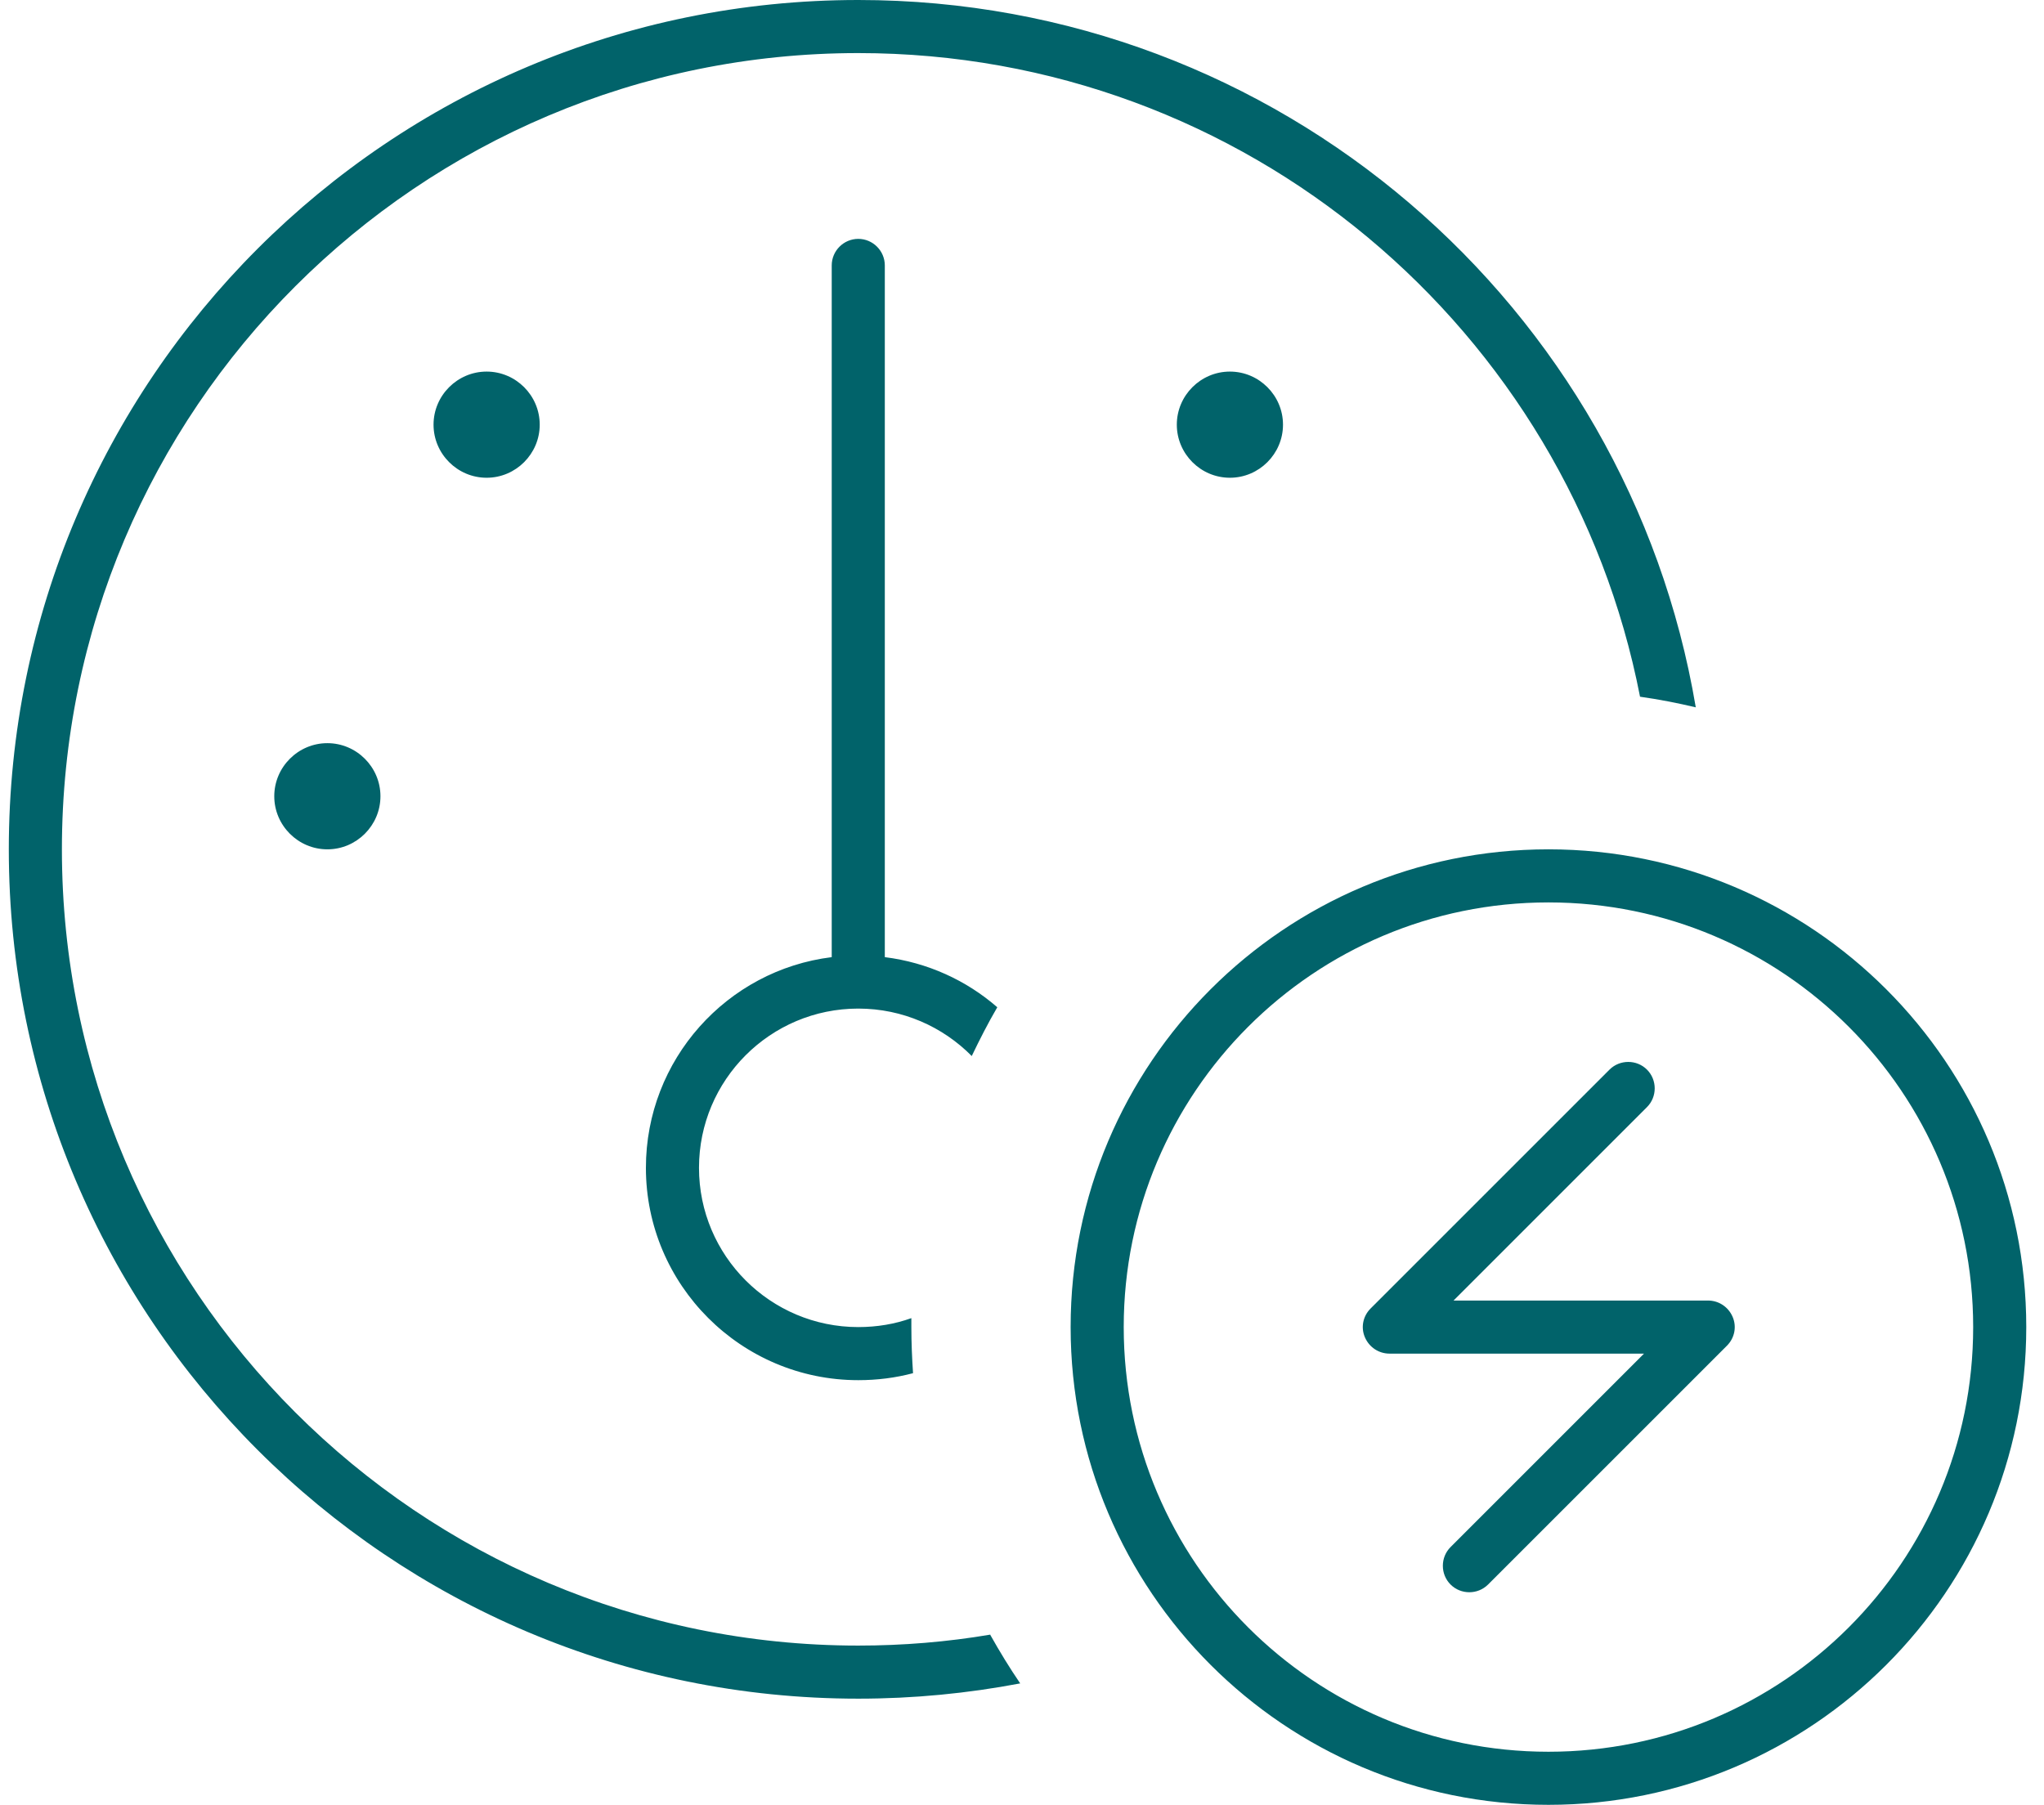 <svg width="77" height="68" viewBox="0 0 77 68" fill="none" xmlns="http://www.w3.org/2000/svg">
<path d="M37.307 61.587C35.682 61.862 34.02 62 32.332 62C15.77 62 2.332 48.562 2.332 32C2.332 15.438 15.77 2 32.332 2C46.932 2 59.094 12.425 61.782 26.25C62.495 26.35 63.194 26.488 63.882 26.65C61.332 11.525 48.182 0 32.332 0C14.657 0 0.332 14.325 0.332 32C0.332 49.675 14.657 64 32.332 64C34.419 64 36.457 63.8 38.432 63.425C38.032 62.837 37.657 62.225 37.307 61.6V61.587ZM37.569 37.95C36.407 36.938 34.944 36.263 33.332 36.062V10C33.332 9.45 32.882 9 32.332 9C31.782 9 31.332 9.45 31.332 10V36.062C27.382 36.55 24.332 39.925 24.332 44C24.332 48.413 27.919 52 32.332 52C33.044 52 33.732 51.913 34.395 51.737C34.357 51.163 34.332 50.587 34.332 50C34.332 49.888 34.332 49.775 34.332 49.663C33.707 49.888 33.032 50 32.332 50C29.02 50 26.332 47.312 26.332 44C26.332 40.688 29.02 38 32.332 38C34.007 38 35.52 38.688 36.607 39.788C36.907 39.163 37.219 38.55 37.569 37.95ZM20.332 16C20.332 14.9 19.432 14 18.332 14C17.232 14 16.332 14.9 16.332 16C16.332 17.1 17.232 18 18.332 18C19.432 18 20.332 17.1 20.332 16ZM12.332 32C13.432 32 14.332 31.1 14.332 30C14.332 28.9 13.432 28 12.332 28C11.232 28 10.332 28.9 10.332 30C10.332 31.1 11.232 32 12.332 32ZM46.332 18C47.432 18 48.332 17.1 48.332 16C48.332 14.9 47.432 14 46.332 14C45.232 14 44.332 14.9 44.332 16C44.332 17.1 45.232 18 46.332 18ZM58.332 34C67.169 34 74.332 41.163 74.332 50C74.332 58.837 67.169 66 58.332 66C49.495 66 42.332 58.837 42.332 50C42.332 41.163 49.495 34 58.332 34ZM58.332 68C68.269 68 76.332 59.938 76.332 50C76.332 40.062 68.269 32 58.332 32C48.395 32 40.332 40.062 40.332 50C40.332 59.938 48.395 68 58.332 68ZM62.044 41.712C62.432 41.325 62.432 40.688 62.044 40.3C61.657 39.913 61.02 39.913 60.632 40.3L51.632 49.3C51.344 49.587 51.257 50.013 51.419 50.388C51.582 50.763 51.944 51 52.344 51H61.932L54.645 58.288C54.257 58.675 54.257 59.312 54.645 59.7C55.032 60.087 55.669 60.087 56.057 59.7L65.057 50.7C65.344 50.413 65.432 49.987 65.269 49.612C65.107 49.237 64.745 49 64.344 49H54.757L62.044 41.712Z" fill="#01636A"/>
</svg>
